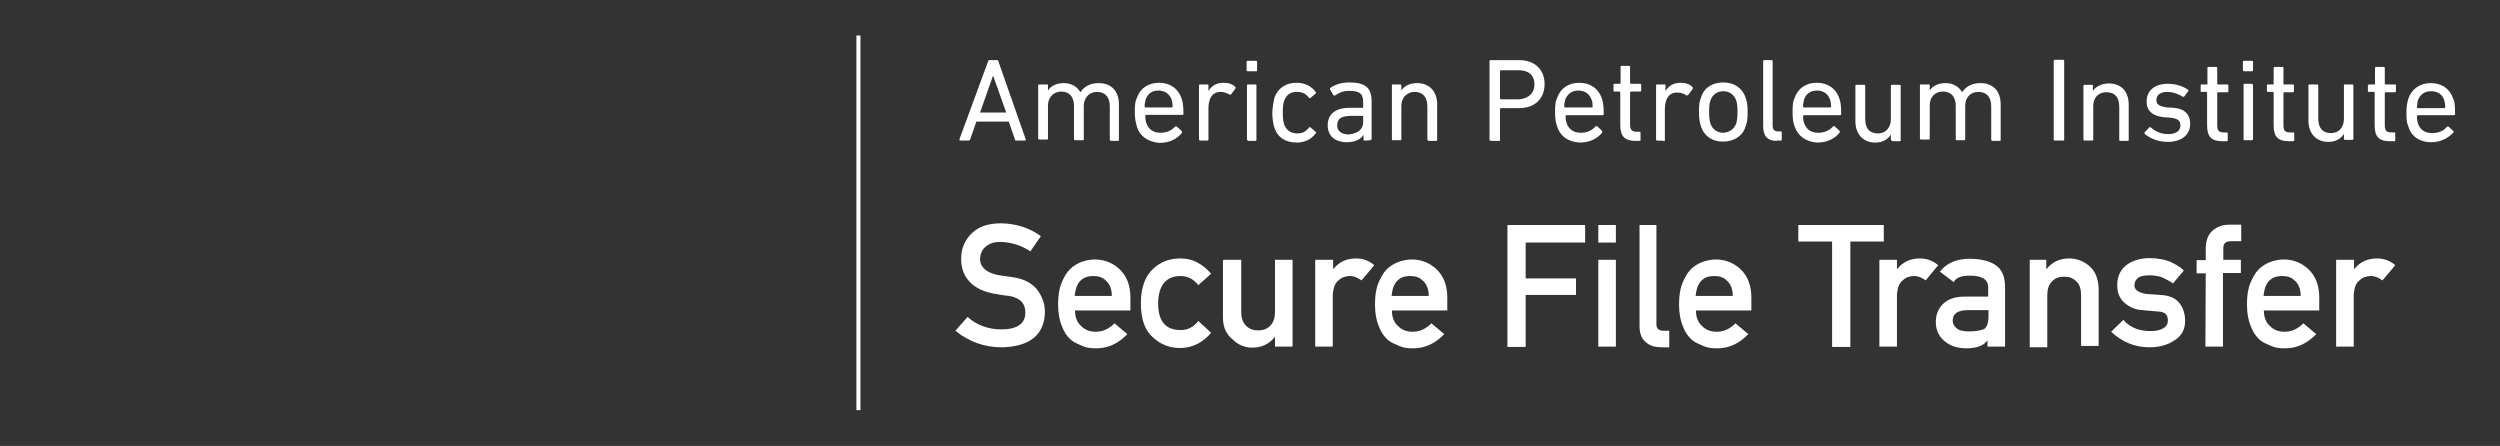 <?xml version="1.0" encoding="utf-8"?>
<!-- Generator: Adobe Illustrator 24.2.0, SVG Export Plug-In . SVG Version: 6.00 Build 0)  -->
<svg version="1.1" id="Layer_1" xmlns="http://www.w3.org/2000/svg" xmlns:xlink="http://www.w3.org/1999/xlink" x="0px" y="0px"
	 viewBox="0 0 740 132" style="enable-background:new 0 0 740 132;" xml:space="preserve">
<rect x="0" y="0" width="740" height="132" fill="#333333" stroke="none"/>
<style type="text/css">
	.st0{fill:#FFFFFF;}
</style>
<rect x="253.5" y="10.5" class="st0" width="1.2" height="110.9"/>
<g>
	<path class="st0" d="M296.4,97.5c4.7,0,7.1-1.7,7.1-5c0-2.7-1.5-4.3-4.7-4.9c-1.4-0.1-3.1-0.4-4.7-0.7c-3.1-0.6-5.4-1.7-7.1-3.5
		c-1.7-1.8-2.5-4.1-2.5-6.7c0-3.2,1.1-5.7,3.2-7.7c2.1-2,4.9-2.9,8.7-2.9c4.5,0.1,8.4,1.4,11.7,3.8l-3.1,4.5
		c-2.7-1.8-5.7-2.7-8.9-2.8c-1.7,0-3.1,0.4-4.2,1.3c-1.1,0.8-1.8,2.2-1.8,3.9c0,1,0.4,2,1.3,2.8c0.8,0.8,2.1,1.4,3.9,1.8
		c1,0.1,2.4,0.4,4.1,0.6c3.4,0.4,5.9,1.7,7.5,3.6c1.5,2,2.4,4.2,2.4,6.7c-0.1,6.8-4.5,10.3-12.7,10.5c-5.3,0-9.9-1.7-13.8-4.9
		l3.6-4.1C289,96.2,292.5,97.5,296.4,97.5z"/>
	<path class="st0" d="M318.2,91.8c0,2.1,0.6,3.6,1.8,4.7c1.1,1.1,2.5,1.7,4.3,1.7c2.1,0,3.9-0.8,5.6-2.5l3.8,3.2
		c-2.7,2.8-5.7,4.2-9.2,4.2c-1.4,0-2.7-0.1-3.9-0.6c-0.7-0.3-1.3-0.6-1.8-0.8c-0.7-0.3-1.3-0.7-1.8-1.1c-1.1-1-2-2.2-2.7-4.1
		c-0.7-1.7-1.1-3.8-1.1-6.4c0-2.5,0.3-4.6,1-6.3c0.7-1.7,1.5-3.1,2.5-4.1c1-1,2.2-1.7,3.5-2.2c1.3-0.4,2.5-0.7,3.8-0.7
		c2.9,0,5.4,1,7.4,2.9c2.1,2,3.1,4.6,3.2,8v4.2h-16.3V91.8z M329.1,87.6c0-2-0.6-3.5-1.7-4.5c-1-1-2.2-1.4-3.8-1.4
		c-1.5,0-2.8,0.4-3.8,1.4s-1.5,2.5-1.7,4.5H329.1z"/>
	<path class="st0" d="M358.5,98.5c-1.1,1.3-2.4,2.4-3.9,3.2c-1.5,0.8-3.2,1.3-5.3,1.3c-3.1,0-5.7-1-8-3.1c-2.4-2.1-3.6-5.4-3.6-10.1
		s1.3-8.1,3.6-10.2c2.2-2.1,4.9-3.1,8-3.1c2,0,3.8,0.4,5.3,1.3c1.5,0.8,2.8,2,3.9,3.2l-3.8,3.4c-1.3-1.7-3.1-2.7-5.2-2.7
		c-4.3,0-6.6,2.7-6.7,8c0,5.4,2.2,8,6.7,8c2.2,0,3.9-1,5.2-2.7L358.5,98.5z"/>
	<path class="st0" d="M362.2,76.9h5.2v15.4c0,1.7,0.4,3.1,1.4,4.1c1,1,2.2,1.4,3.6,1.4s2.7-0.4,3.6-1.4c1-1,1.4-2.4,1.4-4.1V76.9
		h5.2v25.7h-5.2v-2.8h-0.1c-1.7,2.1-3.9,3.1-6.7,3.1c-2.1,0-4.1-0.8-5.7-2.4C363,99,362,96.9,362,94v-17H362.2z"/>
	<path class="st0" d="M389.4,76.9h5.2v2.7h0.1c1.7-2.1,3.9-3.1,6.7-3.1c2.1,0,3.9,0.7,5.4,2l-3.8,4.5c-1.1-0.8-2.2-1.3-3.4-1.3
		c-1.3,0-2.5,0.4-3.4,1.3c-1.1,0.8-1.5,2.2-1.7,4.1v15.5h-5.2V76.9H389.4z"/>
	<path class="st0" d="M412,91.8c0,2.1,0.6,3.6,1.8,4.7c1.1,1.1,2.5,1.7,4.3,1.7c2.1,0,3.9-0.8,5.6-2.5l3.8,3.2
		c-2.7,2.8-5.7,4.2-9.2,4.2c-1.4,0-2.7-0.1-3.9-0.6c-0.7-0.3-1.3-0.6-1.8-0.8c-0.7-0.3-1.3-0.7-1.8-1.1c-1.1-1-2-2.2-2.7-4.1
		c-0.7-1.7-1.1-3.8-1.1-6.4c0-2.5,0.3-4.6,1-6.3c0.7-1.7,1.5-3.1,2.5-4.1c1-1,2.2-1.7,3.5-2.2c1.3-0.4,2.5-0.7,3.8-0.7
		c2.9,0,5.4,1,7.4,2.9c2.1,2,3.1,4.6,3.2,8v4.2H412V91.8z M422.9,87.6c0-2-0.6-3.5-1.7-4.5c-1-1-2.2-1.4-3.8-1.4s-2.8,0.4-3.8,1.4
		c-1,1-1.5,2.5-1.7,4.5H422.9z"/>
	<path class="st0" d="M446.1,66.6h23.1v5.2h-17.6v10.6h14.9v4.9h-14.9v15.4h-5.4V66.6z"/>
	<path class="st0" d="M473.1,66.6h5.2v5.2h-5.2V66.6z M473.1,76.9h5.2v25.7h-5.2V76.9z"/>
	<path class="st0" d="M485.1,66.6h5.2v29.5c0,1.1,0.7,1.8,2,1.8h1.8v4.9h-2.2c-1.8,0-3.5-0.4-4.6-1.4c-1.3-1-2-2.5-2-4.9V66.6H485.1
		z"/>
	<path class="st0" d="M502,91.8c0,2.1,0.6,3.6,1.8,4.7c1.1,1.1,2.5,1.7,4.3,1.7c2.1,0,3.9-0.8,5.6-2.5l3.8,3.2
		c-2.7,2.8-5.7,4.2-9.2,4.2c-1.4,0-2.7-0.1-3.9-0.6c-0.7-0.3-1.3-0.6-1.8-0.8c-0.7-0.3-1.3-0.7-1.8-1.1c-1.1-1-2-2.2-2.7-4.1
		c-0.7-1.7-1.1-3.8-1.1-6.4c0-2.5,0.3-4.6,1-6.3c0.7-1.7,1.5-3.1,2.5-4.1c1-1,2.2-1.7,3.5-2.2c1.3-0.4,2.5-0.7,3.8-0.7
		c2.9,0,5.4,1,7.4,2.9c2.1,2,3.1,4.6,3.2,8v4.2H502V91.8z M512.9,87.6c0-2-0.6-3.5-1.7-4.5c-1-1-2.2-1.4-3.8-1.4s-2.8,0.4-3.8,1.4
		c-1,1-1.5,2.5-1.7,4.5H512.9z"/>
	<path class="st0" d="M542.2,71.5h-9.9v-4.9h25.3v4.9h-9.9v31.2h-5.4V71.5z"/>
	<path class="st0" d="M556.3,76.9h5.2v2.7h0.1c1.7-2.1,3.9-3.1,6.7-3.1c2.1,0,3.9,0.7,5.4,2L570,83c-1.1-0.8-2.2-1.3-3.4-1.3
		c-1.3,0-2.5,0.4-3.4,1.3c-1.1,0.8-1.5,2.2-1.7,4.1v15.5h-5.2V76.9H556.3z"/>
	<path class="st0" d="M588.6,100.4L588.6,100.4c-0.6,0.8-1.3,1.5-2.4,2c-1,0.4-2.4,0.7-4.1,0.7c-2.9,0-5-0.8-6.6-2.2
		c-1.7-1.4-2.5-3.4-2.5-5.6c0-2.1,0.7-3.9,2.1-5.3c1.4-1.4,3.5-2.2,6.3-2.2h7.1V85c0-2.2-1.7-3.4-5.3-3.4c-1.3,0-2.2,0.1-3.1,0.4
		c-0.8,0.3-1.4,0.8-1.8,1.5l-4.1-3.1c2-2.5,4.9-3.8,8.7-3.8c3.2,0,5.9,0.6,7.7,1.8c2,1.3,2.9,3.5,2.9,6.6v17.6h-5.2v-2.4H588.6z
		 M588.6,91.8h-6.1c-3.1,0-4.5,1.1-4.5,3.1c0,0.8,0.4,1.7,1.1,2.2c0.7,0.7,2,1,3.6,1c2.1,0,3.6-0.3,4.6-0.7c0.8-0.6,1.3-1.8,1.3-3.8
		L588.6,91.8L588.6,91.8z"/>
	<path class="st0" d="M600.5,76.9h5.2v2.7h0.1c1.7-2.1,3.9-3.1,6.7-3.1c2.1,0,4.1,0.7,5.9,2.2c1.8,1.5,2.7,3.8,2.8,6.7v17H616V87.4
		c0-1.8-0.4-3.2-1.4-4.1c-1-1-2.1-1.4-3.6-1.4c-1.5,0-2.7,0.4-3.6,1.4c-1,1-1.4,2.4-1.4,4.1v15.4h-5.2V76.9H600.5z"/>
	<path class="st0" d="M636.7,98c1.5,0,2.7-0.3,3.6-0.8c1-0.6,1.4-1.4,1.4-2.4c0-1-0.3-1.5-0.8-2c-0.6-0.4-1.4-0.6-2.2-0.6l-4.6-0.4
		c-2.1-0.1-3.9-1-5.3-2.2c-1.4-1.3-2.1-2.9-2.1-5.2c0-2.7,1-4.6,2.8-6c1.8-1.3,4.1-2,6.8-2c1.1,0,2.2,0.1,3.2,0.3
		c1,0.1,1.8,0.4,2.7,0.7c1.5,0.7,3.1,1.5,4.2,2.7l-3.2,3.8c-1-0.7-2.1-1.3-3.2-1.8c-1.1-0.4-2.4-0.6-3.8-0.6c-1.7,0-2.8,0.3-3.4,0.8
		c-0.7,0.6-1,1.3-1,2.2c0,0.6,0.3,1.1,0.7,1.5c0.6,0.4,1.4,0.8,2.7,1l4.2,0.3c2.7,0.1,4.6,1,5.7,2.4c1.1,1.4,1.7,3.2,1.7,5.3
		c0,2.5-1.1,4.5-3.1,5.7c-2,1.4-4.5,2.1-7.5,2.1c-4.2,0-8-1.5-11.3-4.6l3.6-3.5C630.7,97.1,633.3,98,636.7,98z"/>
	<path class="st0" d="M652.9,80.9h-2.7v-3.9h2.7v-3.4c0-2.4,0.7-4.2,2.1-5.4c1.3-1.1,2.9-1.7,5-1.7h3.4v4.9h-3.1
		c-1.5,0-2.2,0.7-2.2,2.1v3.4h5.2v3.9H658v21.8h-5.2L652.9,80.9L652.9,80.9z"/>
	<path class="st0" d="M670.1,91.8c0,2.1,0.6,3.6,1.8,4.7c1.1,1.1,2.5,1.7,4.3,1.7c2.1,0,3.9-0.8,5.6-2.5l3.8,3.2
		c-2.7,2.8-5.7,4.2-9.2,4.2c-1.4,0-2.7-0.1-3.9-0.6c-0.7-0.3-1.3-0.6-1.8-0.8c-0.7-0.3-1.3-0.7-1.8-1.1c-1.1-1-2-2.2-2.7-4.1
		c-0.7-1.7-1.1-3.8-1.1-6.4c0-2.5,0.3-4.6,1-6.3s1.5-3.1,2.5-4.1c1-1,2.2-1.7,3.5-2.2c1.3-0.4,2.5-0.7,3.8-0.7c2.9,0,5.4,1,7.4,2.9
		c2.1,2,3.1,4.6,3.2,8v4.2h-16.3V91.8z M681,87.6c0-2-0.6-3.5-1.7-4.5c-1-1-2.2-1.4-3.8-1.4c-1.5,0-2.8,0.4-3.8,1.4
		s-1.5,2.5-1.7,4.5H681z"/>
	<path class="st0" d="M691.6,76.9h5.2v2.7h0.1c1.7-2.1,3.9-3.1,6.7-3.1c2.1,0,3.9,0.7,5.4,2l-3.8,4.5c-1.1-0.8-2.2-1.3-3.4-1.3
		c-1.3,0-2.5,0.4-3.4,1.3c-1.1,0.8-1.5,2.2-1.7,4.1v15.5h-5.2V76.9H691.6z"/>
</g>
<g>
	<g>
		<path class="st0" d="M292.5,18.1c0.1-0.3,0.1-0.3,0.4-0.3h2.2c0.3,0,0.4,0.1,0.4,0.3l8.1,23.1c0.1,0.3,0,0.4-0.3,0.4h-2.5
			c-0.3,0-0.4-0.1-0.4-0.4l-1.8-5.2H289l-1.8,5.2c-0.1,0.3-0.3,0.4-0.4,0.4h-2.5c-0.3,0-0.3-0.1-0.3-0.4L292.5,18.1z M297.8,33.2
			L294,22.5h-0.1l-3.8,10.8H297.8z"/>
		<path class="st0" d="M328.8,41.6c-0.3,0-0.3-0.1-0.3-0.3v-9.8c0-2.7-1.3-4.3-3.8-4.3c-2.2,0-3.9,1.7-3.9,4.1v9.9
			c0,0.3-0.1,0.3-0.3,0.3h-2.2c-0.3,0-0.4-0.1-0.4-0.3v-9.8c0-2.7-1.3-4.3-3.8-4.3c-2.2,0-3.9,1.7-3.9,4.1V41c0,0.3-0.1,0.3-0.3,0.3
			h-2.2c-0.3,0-0.4-0.1-0.4-0.3V25.3c0-0.3,0.1-0.3,0.4-0.3h2.2c0.3,0,0.3,0.1,0.3,0.3v1.5l0,0c0.8-1.3,2.4-2.2,4.7-2.2
			c2.2,0,3.9,1,4.9,2.7l0,0c1.1-1.7,2.9-2.7,5.4-2.7c3.9,0,6,2.5,6,6.3v10.5c0,0.3-0.1,0.3-0.3,0.3H328.8z"/>
		<path class="st0" d="M336.5,37.4c-0.3-1.1-0.6-2.2-0.6-4.2s0.1-3.2,0.6-4.2c1-2.9,3.4-4.5,6.6-4.5s5.6,1.7,6.6,4.5
			c0.4,1.1,0.6,2.2,0.6,4.7c0,0.3-0.1,0.3-0.4,0.3h-10.6c-0.1,0-0.3,0.1-0.3,0.3c0,0.8,0.1,1.5,0.3,2.1c0.7,2,2.2,2.9,4.2,2.9
			c2,0,3.4-0.8,4.3-1.8c0.1-0.1,0.3-0.1,0.6,0l1.4,1.3c0.1,0.1,0.1,0.3,0,0.6c-1.4,1.7-3.6,2.9-6.6,2.9
			C339.8,42,337.3,40.3,336.5,37.4 M346.8,31.8c0.1,0,0.3-0.1,0.3-0.3c0-0.8-0.1-1.4-0.3-2c-0.6-1.7-2-2.7-3.9-2.7
			c-2,0-3.2,1-3.8,2.7c-0.1,0.6-0.3,1.1-0.3,2c0,0.1,0.1,0.3,0.3,0.3H346.8z"/>
		<path class="st0" d="M355.2,41.6c-0.1,0-0.3-0.1-0.3-0.3V25.3c0-0.3,0.1-0.3,0.3-0.3h2.2c0.3,0,0.3,0.1,0.3,0.3v1.7l0,0
			c0.7-1.4,2.2-2.5,4.5-2.5c1.4,0,2.7,0.4,3.5,1.3c0.1,0.1,0.1,0.3,0,0.4l-1.3,1.7c-0.1,0.1-0.3,0.3-0.4,0.1
			c-0.8-0.4-1.7-0.8-2.7-0.8c-2.5,0-3.6,2-3.6,4.9v9.2c0,0.3-0.1,0.3-0.3,0.3h-2.2V41.6z"/>
		<path class="st0" d="M369.4,21.1c-0.3,0-0.4-0.1-0.4-0.3v-2.5c0-0.3,0.1-0.3,0.4-0.3h2.4c0.3,0,0.3,0.1,0.3,0.3v2.5
			c0,0.3-0.1,0.3-0.3,0.3H369.4z M369.4,41.6c-0.1,0-0.3-0.1-0.3-0.3V25.3c0-0.3,0.1-0.3,0.3-0.3h2.2c0.3,0,0.3,0.1,0.3,0.3v16.1
			c0,0.3-0.1,0.3-0.3,0.3H369.4z"/>
		<path class="st0" d="M377.2,29c1-2.9,3.4-4.5,6.6-4.5c2.5,0,4.5,1.1,5.7,2.8c0.1,0.1,0.1,0.3-0.1,0.4l-1.5,1.3
			c-0.1,0.1-0.3,0.1-0.4,0c-1-1.3-2-1.8-3.6-1.8c-1.8,0-3.2,0.8-3.8,2.7c-0.3,0.8-0.4,2-0.4,3.4c0,1.5,0.1,2.5,0.4,3.5
			c0.6,1.7,2,2.7,3.8,2.7c1.7,0,2.7-0.6,3.6-1.8c0.1-0.1,0.3-0.1,0.4,0l1.5,1.3c0.3,0.1,0.3,0.3,0.1,0.4c-1.3,1.8-3.2,2.8-5.7,2.8
			c-3.2,0-5.7-1.5-6.6-4.5c-0.3-1-0.6-2.4-0.6-4.3C376.7,31.4,377,30,377.2,29"/>
		<path class="st0" d="M403.9,41.6c-0.3,0-0.3-0.1-0.3-0.3v-1.4l0,0c-0.8,1.3-2.4,2.2-5,2.2c-3.2,0-5.6-1.7-5.6-5
			c0-3.5,2.5-5.2,6.6-5.2h3.8c0.1,0,0.1-0.1,0.1-0.3v-1.3c0-2.4-0.8-3.4-4.1-3.4c-2,0-3.1,0.6-4.1,1.3c-0.1,0.1-0.4,0.1-0.6,0
			l-1-1.7c-0.1-0.1-0.1-0.3,0-0.4c1.3-1,3.2-1.7,5.7-1.7c4.7,0,6.6,1.5,6.6,5.7v11c0,0.3-0.1,0.3-0.3,0.3
			C405.9,41.6,403.9,41.6,403.9,41.6z M403.5,36.2v-1.8c0-0.1,0-0.1-0.1-0.1H400c-2.9,0-4.2,0.8-4.2,2.8c0,1.7,1.3,2.7,3.5,2.7
			C402,39.5,403.5,38.2,403.5,36.2"/>
		<path class="st0" d="M422.8,41.6c-0.1,0-0.3-0.1-0.3-0.3v-9.8c0-2.7-1.3-4.3-3.8-4.3c-2.2,0-3.9,1.7-3.9,4.1v9.9
			c0,0.3-0.1,0.3-0.3,0.3h-2.2c-0.3,0-0.3-0.1-0.3-0.3V25.3c0-0.3,0.1-0.3,0.3-0.3h2.2c0.1,0,0.3,0.1,0.3,0.3v1.5l0,0
			c0.8-1.3,2.4-2.2,4.7-2.2c3.6,0,5.9,2.5,5.9,6.3v10.5c0,0.3-0.1,0.3-0.3,0.3H422.8z"/>
	</g>
	<g>
		<path class="st0" d="M441.2,41.6c-0.3,0-0.3-0.1-0.3-0.3V18.1c0-0.3,0.1-0.3,0.3-0.3h8.5c4.6,0,7.5,2.8,7.5,7.1s-2.9,7.1-7.5,7.1
			h-5.4c-0.1,0-0.3,0.1-0.3,0.3v9.1c0,0.3-0.1,0.3-0.4,0.3h-2.4V41.6z M454.2,25c0-2.7-1.7-4.2-4.6-4.2h-5.3c-0.1,0-0.3,0.1-0.3,0.3
			v8c0,0.1,0.1,0.3,0.3,0.3h5.3C452.5,29.2,454.2,27.5,454.2,25"/>
		<path class="st0" d="M460.9,37.4c-0.4-1.1-0.6-2.2-0.6-4.2s0.1-3.2,0.6-4.2c1-2.9,3.4-4.5,6.6-4.5c3.2,0,5.6,1.7,6.6,4.5
			c0.4,1.1,0.6,2.2,0.6,4.7c0,0.3-0.1,0.4-0.4,0.4h-10.6c-0.1,0-0.3,0.1-0.3,0.3c0,0.8,0.1,1.4,0.3,2c0.7,2,2.2,2.9,4.2,2.9
			c2,0,3.4-0.8,4.3-1.8c0.1-0.1,0.3-0.3,0.6-0.1l1.4,1.3c0.1,0.1,0.1,0.3,0,0.6c-1.4,1.7-3.6,2.9-6.6,2.9
			C464.1,42,461.8,40.3,460.9,37.4 M471.3,31.8c0.1,0,0.1-0.1,0.1-0.3c0-0.8,0-1.4-0.3-2c-0.6-1.7-2-2.7-3.9-2.7c-2,0-3.2,1-3.9,2.7
			c-0.1,0.6-0.3,1.1-0.3,2c0,0.1,0.1,0.3,0.3,0.3H471.3z"/>
		<path class="st0" d="M484.1,41.7c-3.2,0-4.5-1.4-4.5-4.7v-9.6c0-0.1-0.1-0.3-0.3-0.3H478c-0.3,0-0.4-0.1-0.4-0.3v-1.7
			c0-0.3,0.1-0.3,0.4-0.3h1.4c0.1,0,0.3-0.1,0.3-0.3v-4.7c0-0.3,0.1-0.3,0.3-0.3h2.2c0.3,0,0.3,0.1,0.3,0.3v4.7
			c0,0.1,0.1,0.3,0.3,0.3h2.7c0.3,0,0.3,0.1,0.3,0.3v1.7c0,0.3-0.1,0.3-0.3,0.3h-2.7c-0.1,0-0.3,0.1-0.3,0.3v9.5
			c0,1.7,0.7,2.1,2.1,2.1h0.7c0.3,0,0.3,0.1,0.3,0.3v2.1c0,0.3-0.1,0.3-0.3,0.3h-1.1V41.7z"/>
		<path class="st0" d="M490.5,41.6c-0.3,0-0.3-0.1-0.3-0.3V25.3c0-0.3,0.1-0.3,0.3-0.3h2.2c0.3,0,0.3,0.1,0.3,0.3v1.7l0,0
			c0.7-1.4,2.2-2.5,4.5-2.5c1.4,0,2.7,0.4,3.5,1.3c0.1,0.1,0.1,0.3,0,0.6l-1.3,1.7c-0.1,0.1-0.3,0.3-0.6,0.1
			c-0.8-0.6-1.7-0.8-2.7-0.8c-2.5,0-3.6,2-3.6,4.9v9.2c0,0.3-0.1,0.3-0.3,0.3C492.6,41.6,490.5,41.6,490.5,41.6z"/>
		<path class="st0" d="M503.5,37.4c-0.4-1.1-0.6-2.4-0.6-4.3s0.1-3.1,0.6-4.2c0.8-2.9,3.4-4.5,6.6-4.5c3.2,0,5.7,1.7,6.6,4.5
			c0.4,1.1,0.6,2.2,0.6,4.2s-0.1,3.1-0.6,4.3c-0.8,2.8-3.4,4.5-6.6,4.5C506.9,42,504.4,40.3,503.5,37.4 M513.9,36.6
			c0.3-1,0.4-1.8,0.4-3.5c0-1.7-0.1-2.5-0.4-3.4c-0.6-1.7-2-2.7-3.8-2.7c-1.8,0-3.2,1-3.8,2.7c-0.3,0.8-0.4,1.8-0.4,3.4
			c0,1.5,0.1,2.5,0.4,3.5c0.6,1.7,2,2.7,3.8,2.7C511.9,39.2,513.3,38.2,513.9,36.6"/>
		<path class="st0" d="M526,41.7c-2.9,0-4.1-1.4-4.1-4.5V18.1c0-0.1,0.1-0.3,0.3-0.3h2.2c0.1,0,0.3,0.1,0.3,0.3v19
			c0,1.4,0.6,1.8,1.7,1.8h0.7c0.3,0,0.3,0.1,0.3,0.3v2.1c0,0.3-0.1,0.3-0.3,0.3H526V41.7z"/>
		<path class="st0" d="M531.2,37.4c-0.4-1.1-0.6-2.2-0.6-4.2s0.1-3.2,0.6-4.2c1-2.9,3.4-4.5,6.6-4.5c3.2,0,5.6,1.7,6.6,4.5
			c0.4,1.1,0.6,2.2,0.6,4.7c0,0.3-0.1,0.4-0.4,0.4h-10.6c-0.1,0-0.3,0.1-0.3,0.3c0,0.8,0.1,1.4,0.3,2c0.7,2,2.2,2.9,4.2,2.9
			s3.4-0.8,4.3-1.8c0.1-0.1,0.3-0.3,0.6-0.1l1.4,1.3c0.1,0.1,0.1,0.3,0,0.6c-1.4,1.7-3.6,2.9-6.6,2.9
			C534.6,42,532.2,40.3,531.2,37.4 M541.7,31.8c0.1,0,0.3-0.1,0.3-0.3c0-0.8-0.1-1.4-0.3-2c-0.6-1.7-2-2.7-3.8-2.7
			c-2,0-3.4,1-3.9,2.7c-0.1,0.6-0.3,1.1-0.3,2c0,0.1,0.1,0.3,0.3,0.3H541.7z"/>
		<path class="st0" d="M560.1,41.6c-0.3,0-0.4-0.1-0.4-0.3v-1.5l0,0c-0.8,1.4-2.4,2.4-4.6,2.4c-3.6,0-5.9-2.5-5.9-6.3V25.4
			c0-0.3,0.1-0.3,0.4-0.3h2.2c0.3,0,0.3,0.1,0.3,0.3v9.8c0,2.8,1.3,4.3,3.8,4.3c2.2,0,3.8-1.7,3.8-4.2v-9.9c0-0.3,0.1-0.3,0.4-0.3
			h2.2c0.3,0,0.3,0.1,0.3,0.3v16.1c0,0.3-0.1,0.3-0.3,0.3h-2.2V41.6z"/>
		<path class="st0" d="M589.7,41.6c-0.3,0-0.3-0.1-0.3-0.3v-9.8c0-2.7-1.3-4.3-3.8-4.3c-2.2,0-3.9,1.5-3.9,4.1v9.9
			c0,0.3-0.1,0.3-0.3,0.3h-2.2c-0.3,0-0.3-0.1-0.3-0.3v-9.8c0-2.7-1.3-4.3-3.8-4.3c-2.2,0-3.9,1.5-3.9,4.1V41c0,0.3-0.1,0.3-0.3,0.3
			h-2.2c-0.3,0-0.4-0.1-0.4-0.3V25.3c0-0.3,0.1-0.3,0.4-0.3h2.2c0.3,0,0.3,0.1,0.3,0.3v1.5l0,0c0.8-1.3,2.4-2.2,4.7-2.2
			c2.2,0,3.9,1,4.9,2.7l0,0c1.1-1.7,2.9-2.7,5.4-2.7c3.9,0,6,2.5,6,6.3v10.5c0,0.3-0.1,0.3-0.3,0.3H589.7z"/>
	</g>
	<g>
		<path class="st0" d="M608.2,41.6h2.4c0.3,0,0.4-0.1,0.4-0.3V18.1c0-0.3-0.1-0.4-0.4-0.4h-2.4c-0.1,0-0.3,0.1-0.3,0.4v23.1
			C607.9,41.5,608,41.6,608.2,41.6"/>
		<path class="st0" d="M617.1,41.6h2.2c0.3,0,0.3-0.1,0.3-0.3v-9.9c0-2.5,1.5-4.1,3.9-4.1c2.5,0,3.8,1.5,3.8,4.3v9.8
			c0,0.3,0.1,0.3,0.3,0.3h2.2c0.3,0,0.3-0.1,0.3-0.3V31c0-3.8-2.1-6.3-5.9-6.3c-2.2,0-3.9,1-4.7,2.2l0,0v-1.5c0-0.3-0.1-0.3-0.3-0.3
			H617c-0.3,0-0.3,0.1-0.3,0.3v16.1C616.8,41.5,617,41.6,617.1,41.6"/>
		<path class="st0" d="M641.6,42c4.3,0,6.7-2.2,6.7-5.4c0-2.7-1.7-4.5-5-4.7l-1.8-0.1c-2.5-0.3-3.2-1-3.2-2.2c0-1.4,1.1-2.4,3.2-2.4
			c1.7,0,3.5,0.7,4.5,1.4c0.1,0.1,0.3,0.1,0.6-0.1l1.1-1.5c0.1-0.1,0.1-0.4,0-0.4c-1.4-1-3.5-1.8-6-1.8c-3.9,0-6.3,2-6.3,5.2
			c0,2.8,1.7,4.3,5,4.7l1.8,0.1c2.7,0.3,3.2,1,3.2,2.4c0,1.5-1.3,2.5-3.6,2.5c-2.1,0-3.9-0.8-5.2-2c-0.1-0.1-0.3-0.1-0.4,0l-1.4,1.5
			c-0.1,0.1-0.1,0.3,0,0.4C636,40.6,638.3,42,641.6,42"/>
		<path class="st0" d="M651.6,27.2h1.4c0.1,0,0.3,0,0.3,0.3v9.6c0,3.4,1.3,4.7,4.5,4.7h1.3c0.3,0,0.3-0.1,0.3-0.3v-2
			c0-0.3-0.1-0.3-0.3-0.3h-0.7c-1.5,0-2.1-0.4-2.1-2.1v-9.5c0-0.1,0-0.3,0.3-0.3h2.7c0.3,0,0.3-0.1,0.3-0.3v-1.7
			c0-0.3-0.1-0.3-0.3-0.3h-2.7c-0.1,0-0.3-0.1-0.3-0.1v-4.7c0-0.3-0.1-0.4-0.4-0.4h-2.2c-0.3,0-0.3,0.1-0.3,0.4v4.7
			c0,0.1-0.1,0.1-0.3,0.1h-1.4c-0.3,0-0.3,0.1-0.3,0.3v1.7C651.3,27.1,651.5,27.2,651.6,27.2"/>
		<path class="st0" d="M666.6,24.8h-2.2c-0.3,0-0.3,0.1-0.3,0.3v16.1c0,0.3,0.1,0.3,0.3,0.3h2.2c0.1,0,0.3-0.1,0.3-0.3V25.3
			C666.8,25,666.7,24.8,666.6,24.8"/>
		<path class="st0" d="M664.2,21.1h2.4c0.1,0,0.3-0.1,0.3-0.3v-2.5c0-0.3-0.1-0.3-0.3-0.3h-2.4c-0.3,0-0.3,0.1-0.3,0.3v2.5
			C663.9,20.9,664.1,21.1,664.2,21.1"/>
		<path class="st0" d="M671.3,27.2h1.4c0.1,0,0.3,0,0.3,0.3v9.6c0,3.4,1.3,4.7,4.5,4.7h1.3c0.1,0,0.3-0.1,0.3-0.3v-2
			c0-0.3-0.1-0.3-0.3-0.3H678c-1.5,0-2.1-0.4-2.1-2.1v-9.5c0-0.1,0-0.3,0.1-0.3h2.7c0.1,0,0.3-0.1,0.3-0.3v-1.7
			c0-0.3-0.1-0.3-0.3-0.3h-2.7c-0.1,0-0.1-0.1-0.1-0.1v-4.7c0-0.3-0.1-0.4-0.4-0.4h-2.2c-0.1,0-0.3,0.1-0.3,0.4v4.7
			c0,0.1-0.1,0.1-0.3,0.1h-1.4c-0.3,0-0.3,0.1-0.3,0.3v1.7C671,27.1,671.2,27.2,671.3,27.2"/>
		<path class="st0" d="M689.2,42c2.2,0,3.8-1,4.6-2.4l0,0v1.5c0,0.1,0.1,0.3,0.3,0.3h2.2c0.1,0,0.3-0.1,0.3-0.3V25.3
			c0-0.3-0.1-0.3-0.3-0.3h-2.2c-0.3,0-0.3,0.1-0.3,0.3v9.9c0,2.5-1.5,4.2-3.8,4.2c-2.5,0-3.8-1.5-3.8-4.3v-9.8
			c0-0.3-0.1-0.3-0.4-0.3h-2.2c-0.3,0-0.3,0.1-0.3,0.3v10.5C683.3,39.5,685.6,42,689.2,42"/>
		<path class="st0" d="M701.2,27.2h1.4c0.1,0,0.3,0,0.3,0.3v9.6c0,3.4,1.3,4.7,4.5,4.7h1.3c0.3,0,0.3-0.1,0.3-0.3v-2
			c0-0.3-0.1-0.3-0.3-0.3h-0.7c-1.5,0-2.1-0.4-2.1-2.1v-9.5c0-0.1,0.1-0.3,0.3-0.3h2.7c0.3,0,0.3-0.1,0.3-0.3v-1.7
			c0-0.3-0.1-0.3-0.3-0.3h-2.7c-0.1,0-0.3-0.1-0.3-0.1v-4.7c0-0.3-0.1-0.4-0.4-0.4h-2.2c-0.1,0-0.3,0.1-0.3,0.4v4.7
			c0,0.1-0.1,0.1-0.3,0.1h-1.4c-0.1,0-0.4,0.1-0.4,0.3v1.7C700.8,27.1,700.9,27.2,701.2,27.2"/>
		<path class="st0" d="M715.7,34.1h10.6c0.3,0,0.4-0.1,0.4-0.3c0-2.5-0.1-3.8-0.6-4.7c-1-2.9-3.4-4.5-6.6-4.5
			c-3.2,0-5.6,1.7-6.6,4.5c-0.3,1-0.6,2.2-0.6,4.2s0.1,3.2,0.6,4.2c0.8,2.9,3.4,4.6,6.7,4.6c2.9,0,5.2-1.3,6.6-2.9
			c0.1-0.1,0.1-0.3,0-0.4l-1.4-1.3c-0.1-0.1-0.3-0.1-0.6,0.1c-0.8,1.1-2.4,1.8-4.3,1.8c-2.1,0-3.6-1-4.2-2.9c-0.1-0.6-0.3-1.1-0.3-2
			C715.5,34.2,715.6,34.1,715.7,34.1 M715.7,29.7c0.6-1.7,2-2.7,3.9-2.7c2,0,3.4,1,3.9,2.7c0.1,0.6,0.3,1.1,0.3,2
			c0,0.1-0.1,0.3-0.3,0.3h-7.8c-0.1,0-0.3-0.1-0.3-0.3C715.5,30.8,715.6,30.1,715.7,29.7"/>
	</g>
</g>
</svg>

